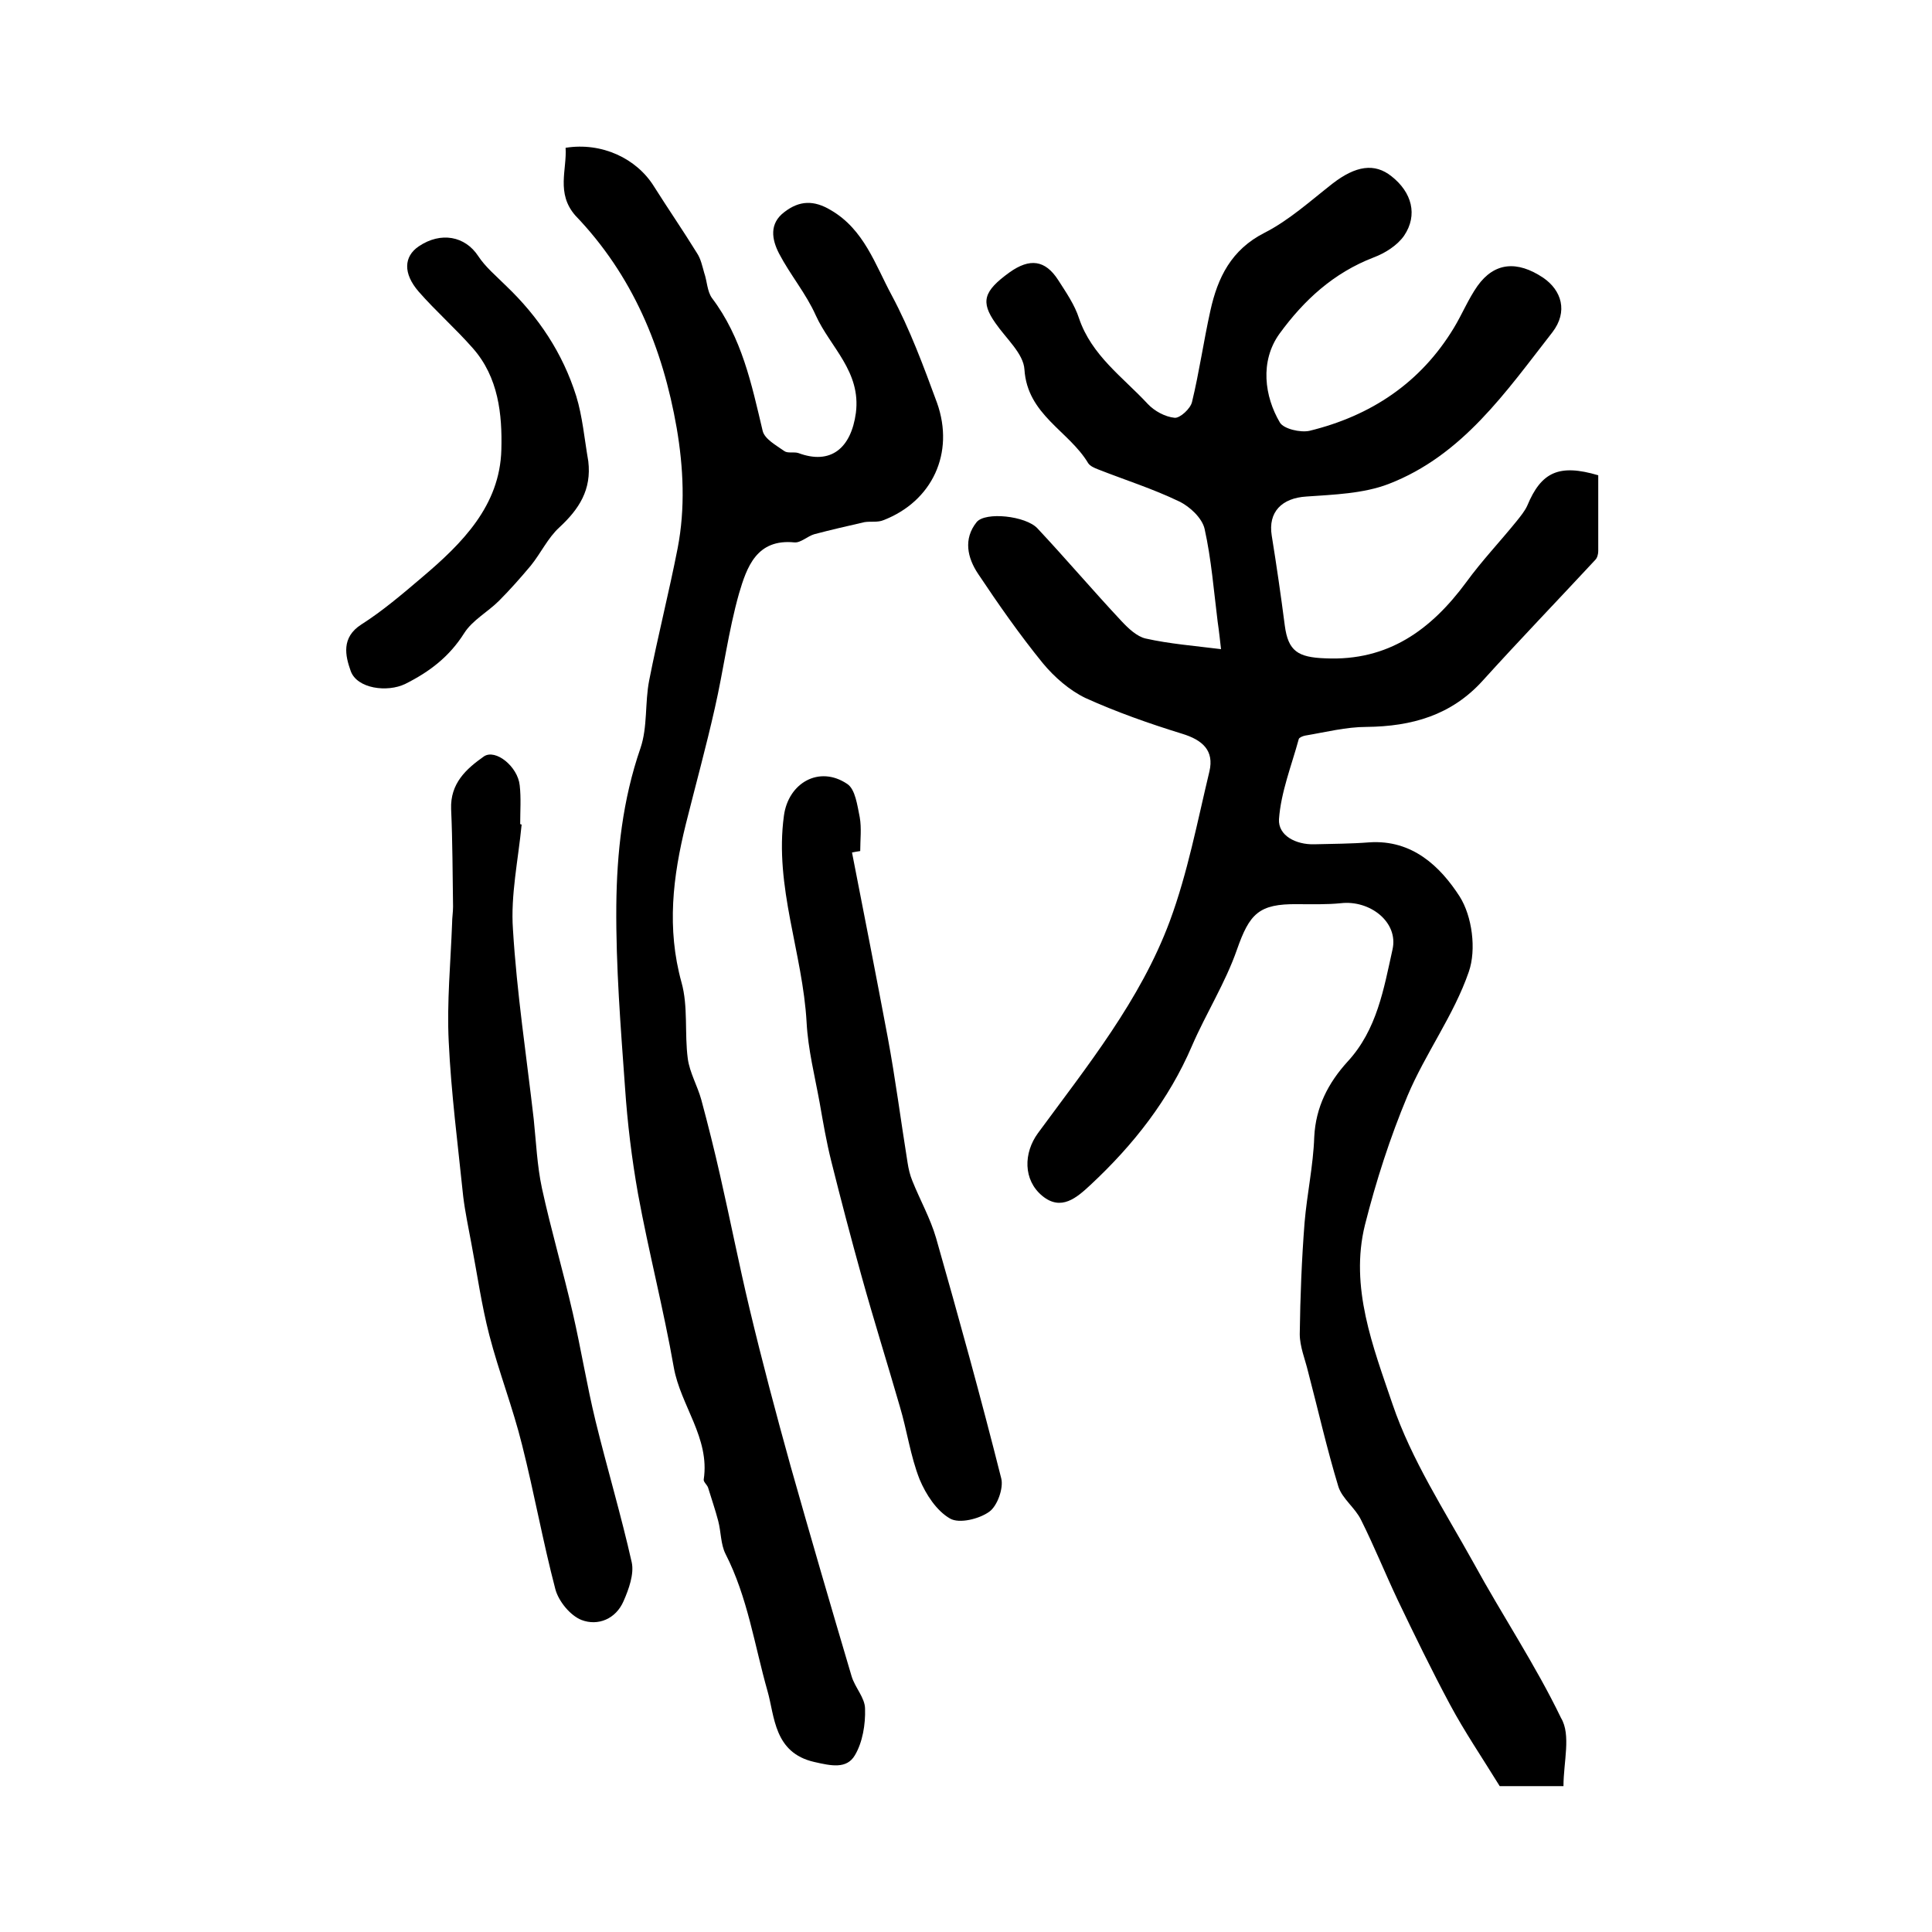 <?xml version="1.0" encoding="utf-8"?>
<!-- Generator: Adobe Illustrator 22.0.0, SVG Export Plug-In . SVG Version: 6.00 Build 0)  -->
<svg version="1.1" id="图层_1" xmlns="http://www.w3.org/2000/svg" xmlns:xlink="http://www.w3.org/1999/xlink" x="0px" y="0px"
	 viewBox="0 0 400 400" style="enable-background:new 0 0 400 400;" xml:space="preserve">
<style type="text/css">
	.st0{fill:#FFFFFF;}
</style>
<g>
	
	<path d="M323.7,369.8c-5.4,0-9.9,0-13.2,0c-3.7-6-7.3-11.3-10.3-16.9c-3.8-7.1-7.3-14.3-10.8-21.6c-2.6-5.5-4.9-11.2-7.6-16.6
		c-1.2-2.5-3.9-4.4-4.7-6.9c-2.4-7.9-4.2-15.9-6.3-23.9c-0.6-2.5-1.7-5.1-1.7-7.7c0.1-7.7,0.4-15.4,1-23.1c0.5-5.9,1.8-11.8,2-17.7
		c0.3-6.2,2.9-11.2,6.9-15.6c6.1-6.6,7.5-15.1,9.3-23.2c1.3-5.7-4.7-10.3-10.7-9.6c-3,0.3-6,0.2-9,0.2c-8-0.1-9.9,2-12.5,9.4
		c-2.4,6.9-6.4,13.2-9.3,19.9c-4.8,11.2-12.1,20.5-21,28.8c-2.9,2.7-6.1,5.5-10,2.3c-4-3.3-3.9-8.9-0.9-13
		c10.2-13.9,21.2-27.5,27.3-43.9c3.7-10,5.7-20.6,8.2-31c1-4.3-1.4-6.5-5.7-7.8c-6.8-2.1-13.6-4.5-20-7.4c-3.3-1.6-6.4-4.3-8.8-7.2
		c-4.8-5.9-9.2-12.2-13.4-18.5c-2.2-3.3-3.1-7.2-0.3-10.7c1.8-2.2,10.2-1.3,12.6,1.3c5.9,6.3,11.5,12.9,17.4,19.2
		c1.4,1.5,3.2,3.2,5,3.6c4.9,1.1,10,1.5,15.6,2.2c-0.2-1.7-0.4-3.7-0.7-5.7c-0.8-6.4-1.3-12.9-2.7-19.2c-0.5-2.2-3-4.6-5.3-5.7
		c-5.4-2.6-11.1-4.4-16.7-6.6c-0.8-0.3-1.7-0.7-2.1-1.3c-4-6.7-12.6-10-13.2-19.4c-0.2-3.3-3.8-6.4-6-9.6c-3.1-4.4-2.5-6.6,2.9-10.5
		c4.2-3,7.4-2.6,10.1,1.6c1.6,2.5,3.4,5.1,4.3,7.9c2.6,7.7,9.1,12.2,14.2,17.7c1.4,1.5,3.6,2.7,5.6,2.9c1.1,0.1,3.3-1.9,3.6-3.3
		c1.5-6.2,2.4-12.6,3.8-18.9c1.5-6.8,4.3-12.6,11.2-16.1c5.1-2.6,9.5-6.6,14.1-10.2c4.8-3.7,8.7-4.3,12.2-1.5
		c4.2,3.3,5.5,8,2.6,12.3c-1.4,2-3.9,3.6-6.3,4.5c-8.3,3.2-14.4,8.8-19.5,15.8c-4.1,5.7-3.1,13,0.1,18.4c0.8,1.3,4.2,2.1,6.1,1.7
		c12.7-3.1,23-9.9,29.9-21.3c1.7-2.8,3-6,4.9-8.7c3.5-4.9,8.2-5.3,13.6-1.7c3.8,2.6,5.2,7,1.9,11.3c-9.6,12.3-18.6,25.5-33.9,31.4
		c-5.2,2-11.3,2.2-17,2.6c-5.1,0.3-8,3.2-7.2,8.1c1,6.2,1.9,12.4,2.7,18.6c0.7,5.3,2.7,6.6,8.4,6.8c13,0.6,21.9-5.9,29.2-15.8
		c3.2-4.4,7-8.4,10.4-12.6c0.8-1,1.7-2.1,2.2-3.2c2.9-7,6.6-8.7,14.7-6.3c0,5.1,0,10.4,0,15.7c0,0.6-0.2,1.4-0.6,1.8
		c-7.8,8.4-15.7,16.6-23.3,25c-6.5,7.2-14.7,9.5-24.1,9.6c-4.2,0-8.5,1.1-12.7,1.8c-0.5,0.1-1.2,0.4-1.3,0.7
		c-1.5,5.5-3.7,11-4.1,16.6c-0.2,3.4,3.5,5.3,7.3,5.2c3.8-0.1,7.6-0.1,11.4-0.4c8.9-0.6,14.7,5,18.7,11.2c2.6,4.1,3.5,11,1.9,15.6
		c-3.1,9-9,16.9-12.7,25.7c-3.6,8.6-6.5,17.6-8.8,26.7c-3.2,12.9,1.7,25.3,5.7,37.1c3.9,11.5,10.8,22.1,16.8,32.9
		c5.9,10.8,12.8,21.1,18.1,32.1C325.3,359.2,323.7,364.8,323.7,369.8z"/>
	<path d="M117.1,30.6c7.5-1.2,14.7,2.2,18.3,8c2.9,4.6,6,9.1,8.9,13.8c0.8,1.2,1.1,2.7,1.5,4.1c0.6,1.7,0.6,3.8,1.6,5.2
		c6.2,8.2,8.2,17.8,10.5,27.5c0.4,1.7,2.8,3,4.5,4.2c0.7,0.5,2,0.1,2.9,0.4c6.7,2.5,10.9-1,11.9-8.3c1.1-8.6-5.3-13.6-8.3-20.2
		c-2-4.5-5.3-8.4-7.6-12.8c-1.5-2.9-2.1-6.2,1.1-8.6c3.1-2.4,6.1-2.5,9.6-0.4c6.9,4,9.2,11.3,12.6,17.6c3.8,7.1,6.6,14.7,9.4,22.3
		c3.7,10.4-1,20.4-11.1,24.3c-1.2,0.5-2.6,0.2-3.9,0.4c-3.5,0.8-7,1.6-10.4,2.5c-1.4,0.4-2.8,1.8-4.1,1.7
		c-7.9-0.8-9.9,5.2-11.5,10.6c-2.2,7.8-3.2,15.8-5,23.7c-1.8,8-4,16-6,24c-2.7,10.9-4,21.6-0.9,32.8c1.4,5,0.6,10.5,1.3,15.8
		c0.4,2.9,2,5.6,2.8,8.5c1.4,5.2,2.7,10.4,3.9,15.7c2.1,9.2,3.9,18.4,6.1,27.6c2.6,10.9,5.5,21.8,8.5,32.6
		c4.1,14.5,8.3,28.9,12.6,43.4c0.7,2.4,2.8,4.5,2.8,6.8c0.1,3.2-0.5,6.9-2.1,9.6c-1.7,2.9-4.9,2.2-8.4,1.4
		c-8.4-1.9-8.2-9.5-9.7-14.7c-2.7-9.5-4.1-19.4-8.7-28.4c-1-2-0.9-4.5-1.5-6.8c-0.6-2.3-1.4-4.6-2.1-6.9c-0.2-0.6-1-1.2-0.9-1.7
		c1.3-8.6-4.8-15.3-6.2-23.2c-2.1-12-5.2-23.9-7.4-35.9c-1.3-7.3-2.2-14.7-2.7-22.1c-0.9-12.5-1.9-25-1.8-37.5c0.1-11,1.3-22,5-32.7
		c1.5-4.4,0.9-9.4,1.8-14c1.8-9.2,4.1-18.2,5.9-27.4c1.6-8.3,1.2-16.7-0.2-24.9c-2.9-16.6-9.1-31.6-21-44
		C115.1,40,117.4,35.1,117.1,30.6z"/>
	<path d="M108,170.7c-0.7,7.3-2.3,14.6-1.8,21.7c0.8,13.2,2.8,26.2,4.3,39.3c0.5,4.8,0.7,9.6,1.7,14.3c1.9,8.7,4.4,17.2,6.4,25.9
		c1.7,7.4,2.9,14.9,4.7,22.3c2.4,9.8,5.3,19.5,7.5,29.3c0.5,2.4-0.6,5.5-1.7,8c-1.6,3.7-5.3,5.2-8.7,3.9c-2.3-0.9-4.7-3.8-5.4-6.3
		c-2.6-9.9-4.4-20-6.9-29.9c-1.9-7.7-4.8-15.1-6.8-22.8c-1.6-6.2-2.5-12.6-3.7-18.9c-0.6-3.3-1.3-6.5-1.7-9.8
		c-1.1-10.7-2.5-21.4-3-32.1c-0.4-8.1,0.4-16.3,0.7-24.4c0-1.2,0.2-2.3,0.2-3.5c-0.1-6.7-0.1-13.5-0.4-20.2
		c-0.2-5.3,3.1-8.3,6.8-10.9c2.4-1.6,7,2.1,7.4,6c0.3,2.6,0.1,5.3,0.1,8C107.8,170.7,107.9,170.7,108,170.7z"/>
	<path d="M176.4,176.5c2.5,12.8,5,25.5,7.4,38.3c1.6,8.6,2.7,17.2,4.1,25.9c0.2,1.3,0.5,2.6,1,3.8c1.6,4,3.7,7.7,4.9,11.8
		c4.7,16.5,9.3,33.1,13.5,49.8c0.5,2-0.8,5.7-2.5,6.9c-2.1,1.5-6.2,2.5-8.1,1.4c-2.8-1.6-5-5-6.3-8.1c-1.9-4.8-2.6-10.1-4.1-15.1
		c-2.6-9-5.4-17.9-7.9-26.9c-2.2-7.9-4.3-15.9-6.3-23.9c-1-4-1.7-8.1-2.4-12.1c-1-5.5-2.4-11-2.7-16.6c-0.8-14.4-6.7-28.1-4.7-42.8
		c0.9-6.8,7.3-10.5,13.1-6.6c1.7,1.1,2.1,4.5,2.6,6.9c0.4,2.3,0.1,4.6,0.1,7C177.4,176.3,176.9,176.4,176.4,176.5z"/>
	<path d="M121.8,95.5c0.7,5.9-1.9,9.9-6,13.7c-2.4,2.2-3.8,5.3-5.9,7.9c-2.1,2.5-4.3,5-6.6,7.3c-2.3,2.3-5.5,4-7.2,6.7
		c-3.1,4.9-7.2,8-12.2,10.5c-3.7,1.8-10,1-11.3-2.7c-1.1-3.1-2-6.9,2.2-9.6c4.4-2.8,8.5-6.3,12.5-9.7c8.4-7.1,16.2-14.9,16.5-26.5
		c0.2-7.3-0.6-15-5.9-21c-3.6-4.1-7.7-7.7-11.2-11.7c-3.3-3.8-3.1-7.3,0-9.4c4.6-3.1,9.6-2.1,12.3,2c1.5,2.3,3.8,4.2,5.8,6.2
		c6.7,6.4,11.7,13.9,14.5,22.8C120.6,86.2,121,90.9,121.8,95.5z"/>
</g>
</svg>
